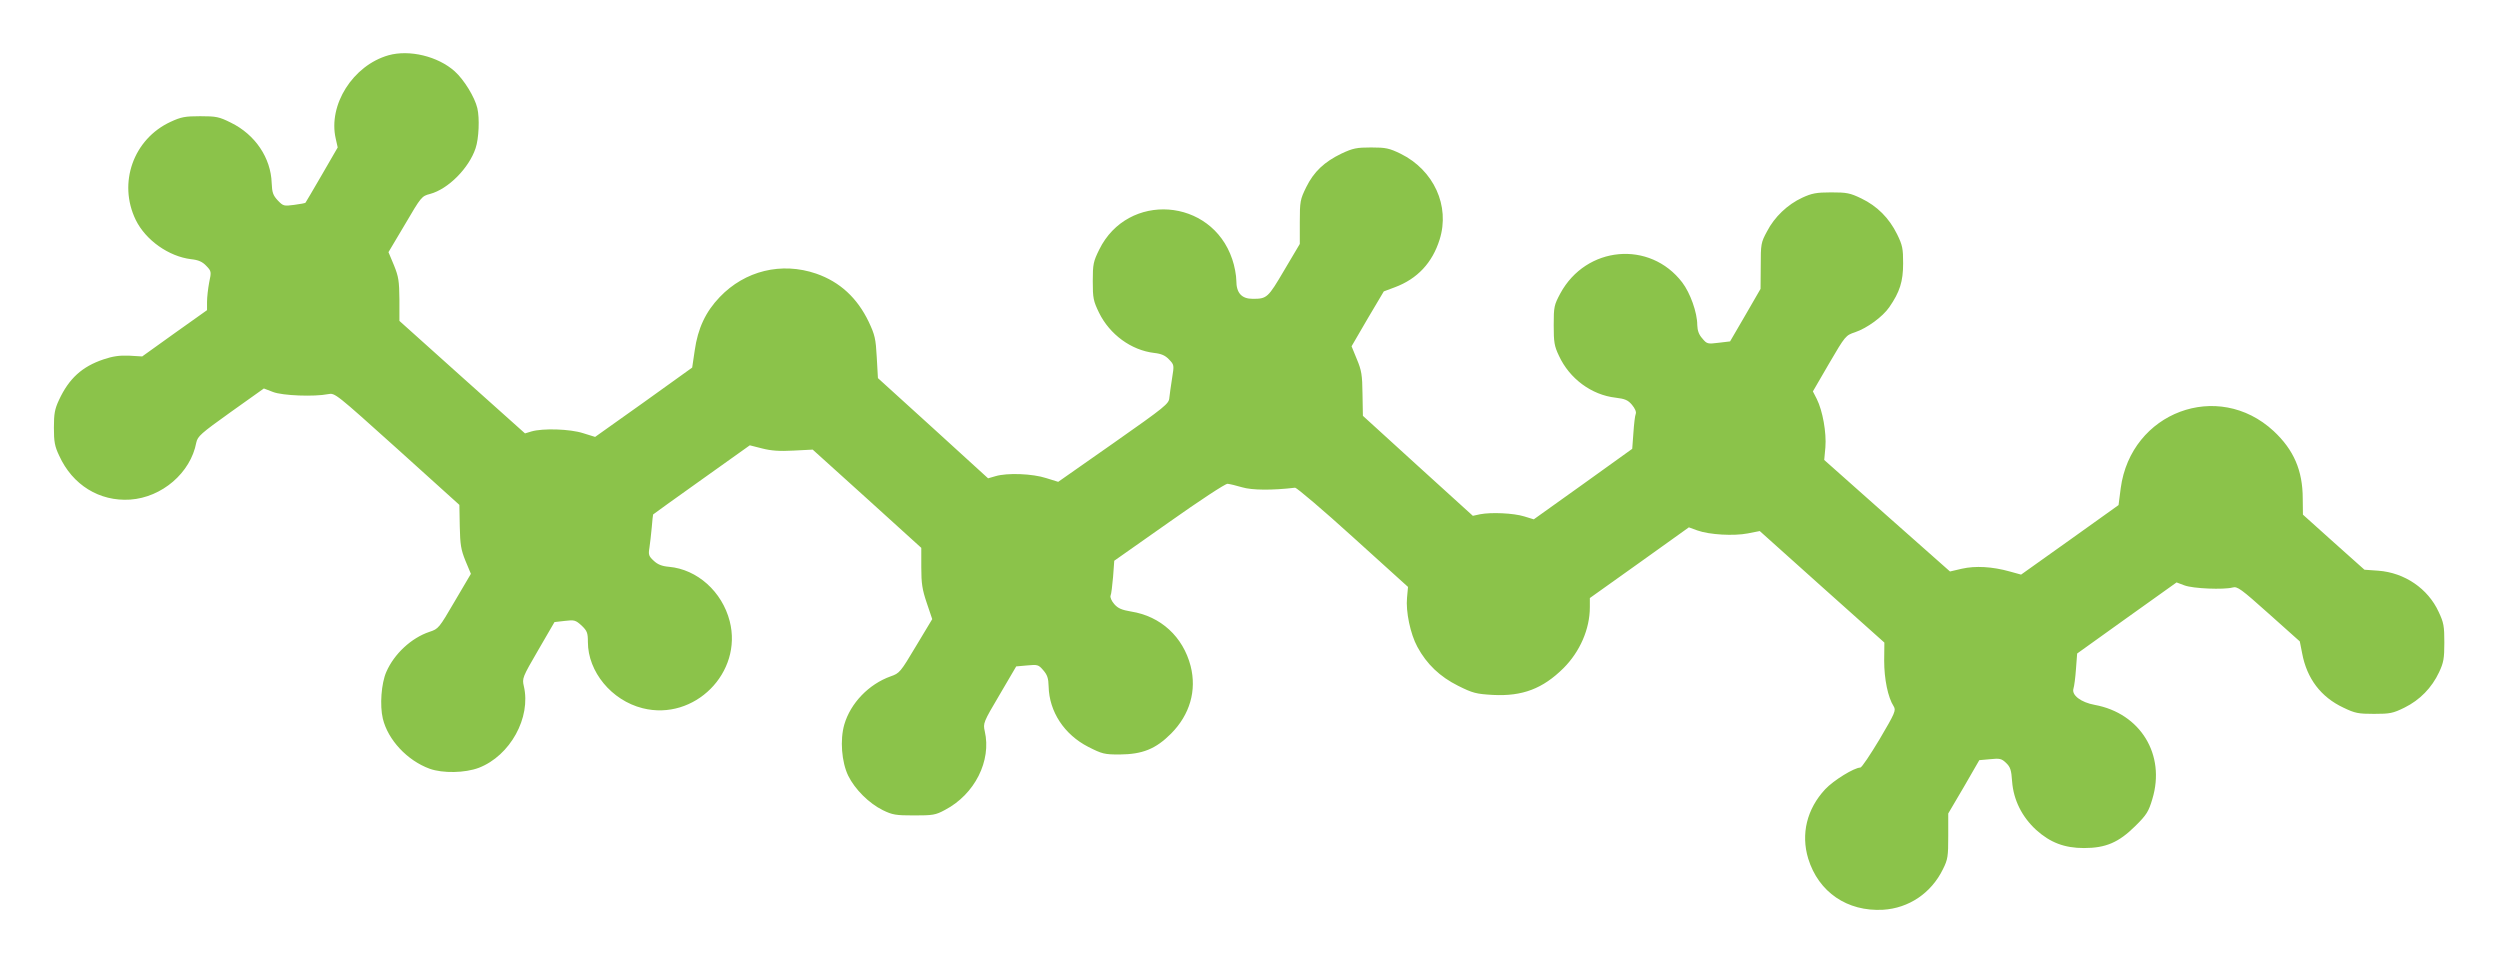 <?xml version="1.0" standalone="no"?>
<!DOCTYPE svg PUBLIC "-//W3C//DTD SVG 20010904//EN"
 "http://www.w3.org/TR/2001/REC-SVG-20010904/DTD/svg10.dtd">
<svg version="1.0" xmlns="http://www.w3.org/2000/svg"
 width="1280pt" height="494pt" viewBox="0 0 1280 494"
 preserveAspectRatio="xMidYMid meet">
<g transform="translate(0,494) scale(0.1,-0.1)"
fill="#8bc34a" stroke="none">
<path d="M1989 4657 c-182 -52 -310 -254 -270 -427 l10 -45 -81 -140 c-45 -77
-82 -141 -84 -143 -1 -2 -27 -7 -58 -11 -53 -7 -56 -6 -84 23 -24 26 -29 40
-31 89 -4 128 -84 248 -209 309 -60 30 -75 33 -157 33 -78 0 -98 -4 -152 -29
-190 -88 -270 -313 -178 -502 51 -104 169 -187 283 -201 38 -4 58 -13 78 -34
26 -27 27 -30 15 -85 -6 -32 -11 -76 -11 -100 l0 -42 -166 -118 -166 -119 -67
4 c-49 2 -84 -3 -131 -19 -110 -37 -177 -98 -228 -208 -22 -47 -26 -71 -26
-142 0 -71 4 -95 27 -143 68 -150 206 -235 363 -225 163 11 310 137 339 292 7
32 22 46 176 156 l170 121 47 -18 c49 -19 211 -25 282 -11 35 7 38 4 354 -280
l318 -287 2 -110 c2 -94 6 -119 29 -176 l28 -67 -83 -141 c-80 -137 -83 -141
-129 -156 -93 -31 -181 -113 -221 -205 -26 -59 -34 -172 -18 -239 26 -109 125
-215 240 -257 67 -24 181 -22 252 5 160 62 268 257 230 418 -9 40 -8 44 74
185 l83 143 53 6 c49 6 55 4 86 -24 28 -27 32 -37 32 -84 0 -152 121 -299 280
-339 265 -67 514 182 446 446 -39 151 -166 265 -311 278 -36 3 -58 12 -78 31
-25 23 -28 31 -22 66 3 22 9 69 12 105 3 36 6 66 7 66 0 1 112 81 248 178
l247 176 63 -16 c47 -12 89 -15 161 -11 l98 5 278 -251 278 -252 0 -100 c0
-83 5 -114 28 -182 l28 -83 -83 -138 c-80 -134 -84 -139 -130 -155 -112 -40
-205 -137 -237 -246 -23 -79 -14 -193 20 -263 34 -69 106 -141 177 -176 49
-24 66 -27 160 -27 96 0 110 2 158 28 153 80 239 252 204 403 -9 41 -8 45 76
187 l85 145 56 5 c53 5 58 4 82 -24 21 -24 27 -41 28 -84 3 -129 80 -246 203
-309 71 -36 82 -39 160 -39 118 1 185 28 264 107 96 97 132 220 100 346 -39
150 -153 255 -305 279 -47 8 -67 16 -86 38 -14 16 -22 35 -19 43 4 8 9 52 13
97 l6 82 280 197 c157 111 289 198 300 197 11 -1 45 -9 75 -18 50 -15 154 -16
271 -2 8 0 142 -113 296 -253 l282 -255 -5 -55 c-7 -71 17 -186 53 -252 48
-89 116 -153 208 -199 76 -38 93 -42 178 -47 152 -8 256 32 362 137 84 84 135
200 135 312 l0 47 254 181 253 181 44 -16 c61 -22 186 -29 258 -15 l61 12 319
-286 319 -285 -1 -93 c0 -93 19 -188 49 -234 12 -20 7 -33 -72 -167 -48 -80
-92 -146 -99 -146 -31 0 -137 -65 -180 -111 -94 -101 -125 -229 -87 -355 53
-172 200 -272 383 -262 132 8 247 85 307 208 25 50 27 65 27 170 l0 115 80
136 79 137 56 5 c49 5 58 3 81 -19 22 -21 27 -36 31 -95 7 -94 50 -181 123
-248 72 -65 145 -93 245 -93 112 0 178 29 262 112 59 58 69 75 88 139 69 227
-61 439 -295 482 -71 13 -119 50 -109 83 4 12 10 57 13 101 l6 79 254 182 255
182 40 -15 c44 -17 202 -23 247 -11 24 7 43 -7 185 -134 l159 -142 12 -61 c24
-129 96 -224 211 -278 60 -29 77 -32 157 -32 82 0 97 3 156 32 79 39 140 102
177 181 23 49 27 70 27 152 0 84 -3 102 -29 157 -55 120 -175 201 -309 211
l-71 5 -158 141 -157 141 -1 82 c0 144 -46 250 -149 346 -285 264 -731 97
-783 -293 l-11 -86 -249 -178 -250 -178 -58 16 c-89 25 -176 30 -246 14 l-60
-14 -322 285 -322 286 6 65 c6 75 -14 187 -44 247 l-20 39 83 143 c83 142 85
144 133 160 62 21 141 79 175 128 54 78 71 132 71 224 0 76 -3 93 -31 150 -41
83 -102 144 -183 183 -58 28 -75 31 -155 31 -76 0 -99 -5 -147 -27 -76 -35
-143 -99 -181 -173 -31 -57 -32 -65 -32 -177 l-1 -117 -78 -135 -78 -134 -59
-7 c-56 -7 -60 -6 -83 22 -18 20 -25 40 -26 69 0 64 -36 164 -77 218 -166 217
-492 187 -624 -56 -32 -60 -34 -68 -34 -163 0 -87 3 -107 27 -157 54 -117 167
-200 289 -214 49 -6 64 -12 85 -37 15 -18 23 -36 19 -46 -4 -9 -9 -53 -12 -98
l-6 -81 -252 -181 -252 -180 -49 15 c-55 17 -169 22 -226 11 l-37 -8 -282 256
-281 256 -2 112 c-1 97 -5 121 -29 178 l-27 66 82 141 83 140 56 21 c116 43
193 126 230 245 54 172 -30 355 -200 439 -58 28 -75 32 -151 32 -74 0 -93 -4
-151 -31 -89 -43 -142 -93 -181 -172 -31 -63 -33 -73 -33 -179 l0 -112 -80
-135 c-83 -141 -88 -146 -161 -146 -57 0 -84 30 -84 93 0 26 -9 76 -21 110
-106 315 -535 346 -681 49 -30 -61 -33 -74 -33 -162 0 -87 3 -101 32 -161 55
-112 165 -192 282 -206 37 -4 57 -13 76 -33 27 -28 27 -29 16 -97 -6 -37 -12
-82 -14 -100 -2 -30 -20 -45 -285 -231 l-284 -199 -61 19 c-70 23 -200 28
-260 10 l-38 -11 -282 257 -282 256 -6 107 c-5 95 -10 115 -41 181 -59 123
-148 205 -269 247 -178 61 -365 15 -494 -120 -72 -75 -112 -160 -128 -273
l-13 -88 -248 -178 -249 -177 -61 19 c-68 22 -207 26 -265 9 l-33 -10 -322
288 -321 288 0 109 c-1 95 -4 117 -28 176 l-28 67 85 143 c82 140 85 144 128
155 93 25 199 132 233 234 17 50 21 154 9 205 -13 56 -68 146 -116 189 -86 77
-232 112 -339 82z"/>
</g>
</svg>
